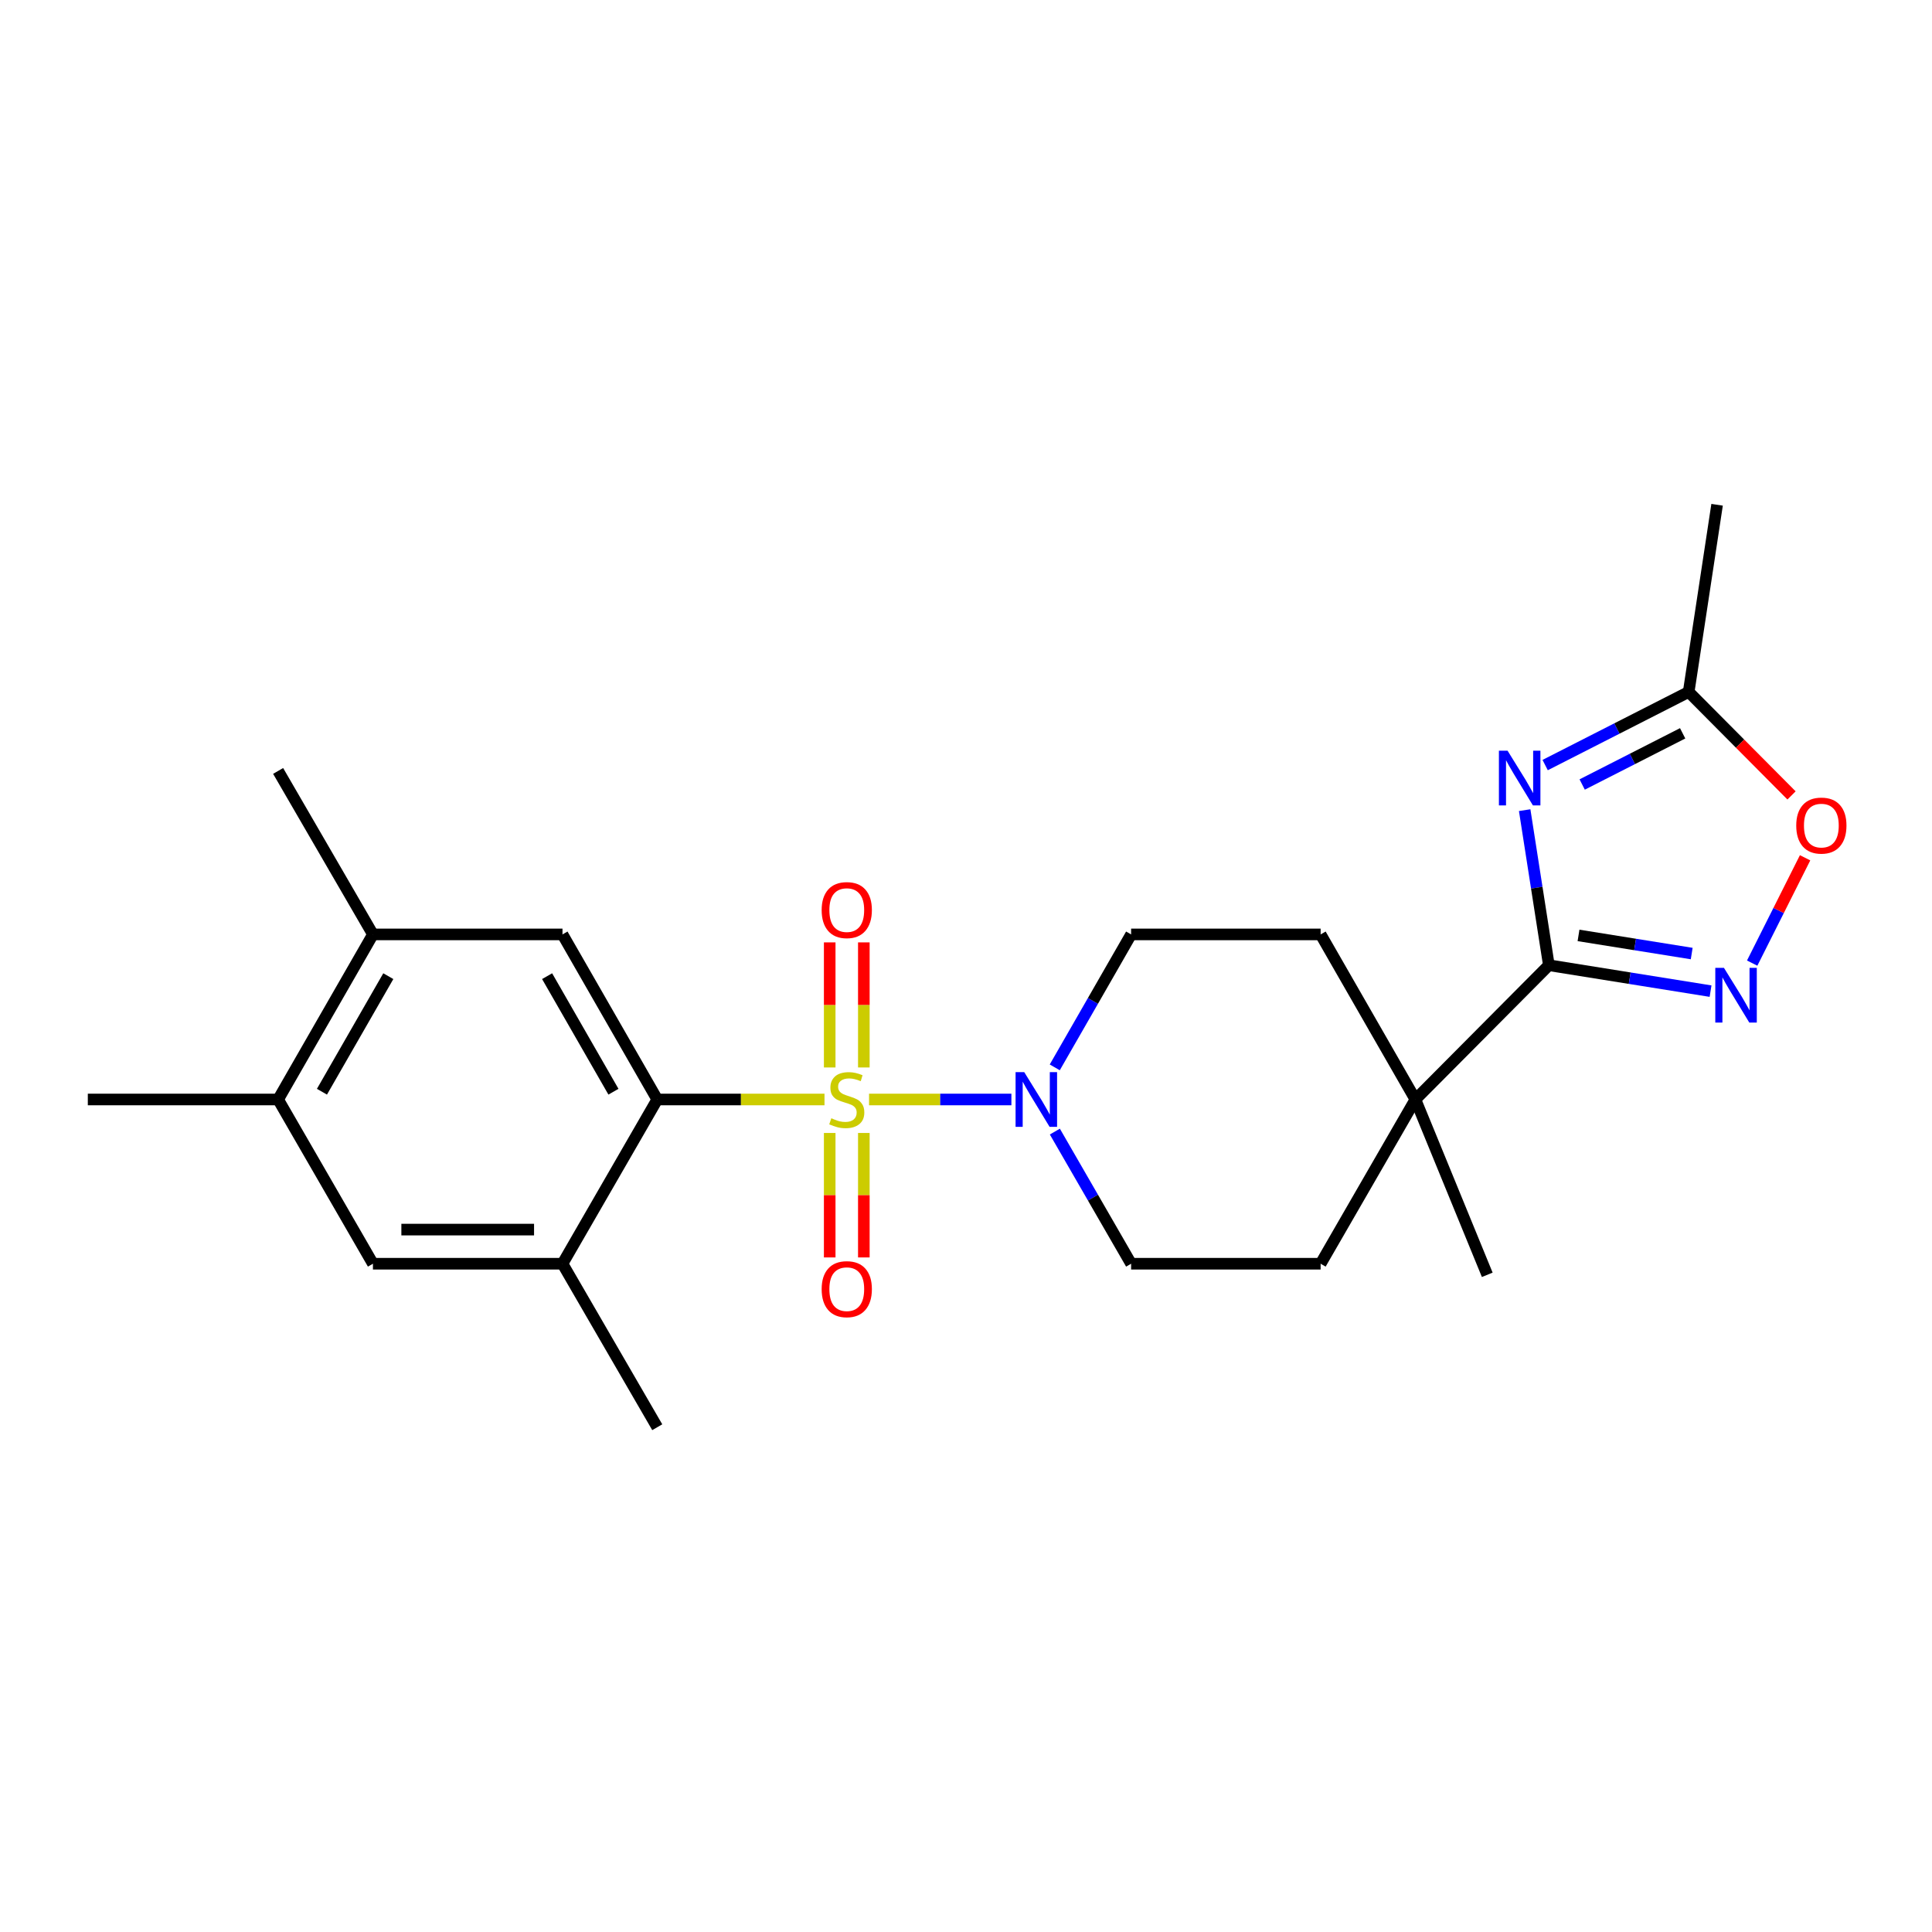 <?xml version='1.0' encoding='iso-8859-1'?>
<svg version='1.1' baseProfile='full'
              xmlns='http://www.w3.org/2000/svg'
                      xmlns:rdkit='http://www.rdkit.org/xml'
                      xmlns:xlink='http://www.w3.org/1999/xlink'
                  xml:space='preserve'
width='1000px' height='1000px' viewBox='0 0 1000 1000'>
<!-- END OF HEADER -->
<rect style='opacity:1.0;fill:#FFFFFF;stroke:none' width='1000' height='1000' x='0' y='0'> </rect>
<path class='bond-1' d='M 426.756,569.092 L 383.476,569.092' style='fill:none;fill-rule:evenodd;stroke:#CCCC00;stroke-width:6px;stroke-linecap:butt;stroke-linejoin:miter;stroke-opacity:1' />
<path class='bond-1' d='M 383.476,569.092 L 340.195,569.092' style='fill:none;fill-rule:evenodd;stroke:#000000;stroke-width:6px;stroke-linecap:butt;stroke-linejoin:miter;stroke-opacity:1' />
<path class='bond-3' d='M 449.821,569.092 L 486.659,569.092' style='fill:none;fill-rule:evenodd;stroke:#CCCC00;stroke-width:6px;stroke-linecap:butt;stroke-linejoin:miter;stroke-opacity:1' />
<path class='bond-3' d='M 486.659,569.092 L 523.496,569.092' style='fill:none;fill-rule:evenodd;stroke:#0000FF;stroke-width:6px;stroke-linecap:butt;stroke-linejoin:miter;stroke-opacity:1' />
<path class='bond-10' d='M 429.455,586.424 L 429.455,618.635' style='fill:none;fill-rule:evenodd;stroke:#CCCC00;stroke-width:6px;stroke-linecap:butt;stroke-linejoin:miter;stroke-opacity:1' />
<path class='bond-10' d='M 429.455,618.635 L 429.455,650.846' style='fill:none;fill-rule:evenodd;stroke:#FF0000;stroke-width:6px;stroke-linecap:butt;stroke-linejoin:miter;stroke-opacity:1' />
<path class='bond-10' d='M 447.121,586.424 L 447.121,618.635' style='fill:none;fill-rule:evenodd;stroke:#CCCC00;stroke-width:6px;stroke-linecap:butt;stroke-linejoin:miter;stroke-opacity:1' />
<path class='bond-10' d='M 447.121,618.635 L 447.121,650.846' style='fill:none;fill-rule:evenodd;stroke:#FF0000;stroke-width:6px;stroke-linecap:butt;stroke-linejoin:miter;stroke-opacity:1' />
<path class='bond-11' d='M 447.121,552.519 L 447.121,520.149' style='fill:none;fill-rule:evenodd;stroke:#CCCC00;stroke-width:6px;stroke-linecap:butt;stroke-linejoin:miter;stroke-opacity:1' />
<path class='bond-11' d='M 447.121,520.149 L 447.121,487.778' style='fill:none;fill-rule:evenodd;stroke:#FF0000;stroke-width:6px;stroke-linecap:butt;stroke-linejoin:miter;stroke-opacity:1' />
<path class='bond-11' d='M 429.455,552.519 L 429.455,520.149' style='fill:none;fill-rule:evenodd;stroke:#CCCC00;stroke-width:6px;stroke-linecap:butt;stroke-linejoin:miter;stroke-opacity:1' />
<path class='bond-11' d='M 429.455,520.149 L 429.455,487.778' style='fill:none;fill-rule:evenodd;stroke:#FF0000;stroke-width:6px;stroke-linecap:butt;stroke-linejoin:miter;stroke-opacity:1' />
<path class='bond-0' d='M 789.167,419.333 L 795.428,459.465' style='fill:none;fill-rule:evenodd;stroke:#0000FF;stroke-width:6px;stroke-linecap:butt;stroke-linejoin:miter;stroke-opacity:1' />
<path class='bond-0' d='M 795.428,459.465 L 801.689,499.598' style='fill:none;fill-rule:evenodd;stroke:#000000;stroke-width:6px;stroke-linecap:butt;stroke-linejoin:miter;stroke-opacity:1' />
<path class='bond-6' d='M 799.77,395.998 L 836.915,377.072' style='fill:none;fill-rule:evenodd;stroke:#0000FF;stroke-width:6px;stroke-linecap:butt;stroke-linejoin:miter;stroke-opacity:1' />
<path class='bond-6' d='M 836.915,377.072 L 874.059,358.145' style='fill:none;fill-rule:evenodd;stroke:#000000;stroke-width:6px;stroke-linecap:butt;stroke-linejoin:miter;stroke-opacity:1' />
<path class='bond-6' d='M 818.933,406.06 L 844.935,392.812' style='fill:none;fill-rule:evenodd;stroke:#0000FF;stroke-width:6px;stroke-linecap:butt;stroke-linejoin:miter;stroke-opacity:1' />
<path class='bond-6' d='M 844.935,392.812 L 870.936,379.563' style='fill:none;fill-rule:evenodd;stroke:#000000;stroke-width:6px;stroke-linecap:butt;stroke-linejoin:miter;stroke-opacity:1' />
<path class='bond-5' d='M 340.195,569.092 L 291.144,483.65' style='fill:none;fill-rule:evenodd;stroke:#000000;stroke-width:6px;stroke-linecap:butt;stroke-linejoin:miter;stroke-opacity:1' />
<path class='bond-5' d='M 317.517,565.071 L 283.181,505.261' style='fill:none;fill-rule:evenodd;stroke:#000000;stroke-width:6px;stroke-linecap:butt;stroke-linejoin:miter;stroke-opacity:1' />
<path class='bond-9' d='M 340.195,569.092 L 291.144,654.103' style='fill:none;fill-rule:evenodd;stroke:#000000;stroke-width:6px;stroke-linecap:butt;stroke-linejoin:miter;stroke-opacity:1' />
<path class='bond-2' d='M 801.689,499.598 L 732.607,569.092' style='fill:none;fill-rule:evenodd;stroke:#000000;stroke-width:6px;stroke-linecap:butt;stroke-linejoin:miter;stroke-opacity:1' />
<path class='bond-4' d='M 801.689,499.598 L 843.536,506.304' style='fill:none;fill-rule:evenodd;stroke:#000000;stroke-width:6px;stroke-linecap:butt;stroke-linejoin:miter;stroke-opacity:1' />
<path class='bond-4' d='M 843.536,506.304 L 885.382,513.01' style='fill:none;fill-rule:evenodd;stroke:#0000FF;stroke-width:6px;stroke-linecap:butt;stroke-linejoin:miter;stroke-opacity:1' />
<path class='bond-4' d='M 817.038,484.166 L 846.331,488.861' style='fill:none;fill-rule:evenodd;stroke:#000000;stroke-width:6px;stroke-linecap:butt;stroke-linejoin:miter;stroke-opacity:1' />
<path class='bond-4' d='M 846.331,488.861 L 875.623,493.555' style='fill:none;fill-rule:evenodd;stroke:#0000FF;stroke-width:6px;stroke-linecap:butt;stroke-linejoin:miter;stroke-opacity:1' />
<path class='bond-15' d='M 545.989,585.706 L 565.726,619.904' style='fill:none;fill-rule:evenodd;stroke:#0000FF;stroke-width:6px;stroke-linecap:butt;stroke-linejoin:miter;stroke-opacity:1' />
<path class='bond-15' d='M 565.726,619.904 L 585.462,654.103' style='fill:none;fill-rule:evenodd;stroke:#000000;stroke-width:6px;stroke-linecap:butt;stroke-linejoin:miter;stroke-opacity:1' />
<path class='bond-16' d='M 545.946,552.469 L 565.704,518.059' style='fill:none;fill-rule:evenodd;stroke:#0000FF;stroke-width:6px;stroke-linecap:butt;stroke-linejoin:miter;stroke-opacity:1' />
<path class='bond-16' d='M 565.704,518.059 L 585.462,483.65' style='fill:none;fill-rule:evenodd;stroke:#000000;stroke-width:6px;stroke-linecap:butt;stroke-linejoin:miter;stroke-opacity:1' />
<path class='bond-7' d='M 906.924,498.505 L 920.618,471.248' style='fill:none;fill-rule:evenodd;stroke:#0000FF;stroke-width:6px;stroke-linecap:butt;stroke-linejoin:miter;stroke-opacity:1' />
<path class='bond-7' d='M 920.618,471.248 L 934.312,443.991' style='fill:none;fill-rule:evenodd;stroke:#FF0000;stroke-width:6px;stroke-linecap:butt;stroke-linejoin:miter;stroke-opacity:1' />
<path class='bond-12' d='M 291.144,483.65 L 193.031,483.65' style='fill:none;fill-rule:evenodd;stroke:#000000;stroke-width:6px;stroke-linecap:butt;stroke-linejoin:miter;stroke-opacity:1' />
<path class='bond-21' d='M 874.059,358.145 L 888.761,261.269' style='fill:none;fill-rule:evenodd;stroke:#000000;stroke-width:6px;stroke-linecap:butt;stroke-linejoin:miter;stroke-opacity:1' />
<path class='bond-26' d='M 874.059,358.145 L 900.677,384.926' style='fill:none;fill-rule:evenodd;stroke:#000000;stroke-width:6px;stroke-linecap:butt;stroke-linejoin:miter;stroke-opacity:1' />
<path class='bond-26' d='M 900.677,384.926 L 927.294,411.707' style='fill:none;fill-rule:evenodd;stroke:#FF0000;stroke-width:6px;stroke-linecap:butt;stroke-linejoin:miter;stroke-opacity:1' />
<path class='bond-8' d='M 732.607,569.092 L 683.555,483.65' style='fill:none;fill-rule:evenodd;stroke:#000000;stroke-width:6px;stroke-linecap:butt;stroke-linejoin:miter;stroke-opacity:1' />
<path class='bond-20' d='M 732.607,569.092 L 769.803,659.844' style='fill:none;fill-rule:evenodd;stroke:#000000;stroke-width:6px;stroke-linecap:butt;stroke-linejoin:miter;stroke-opacity:1' />
<path class='bond-24' d='M 732.607,569.092 L 683.555,654.103' style='fill:none;fill-rule:evenodd;stroke:#000000;stroke-width:6px;stroke-linecap:butt;stroke-linejoin:miter;stroke-opacity:1' />
<path class='bond-13' d='M 291.144,654.103 L 193.031,654.103' style='fill:none;fill-rule:evenodd;stroke:#000000;stroke-width:6px;stroke-linecap:butt;stroke-linejoin:miter;stroke-opacity:1' />
<path class='bond-13' d='M 276.427,636.437 L 207.748,636.437' style='fill:none;fill-rule:evenodd;stroke:#000000;stroke-width:6px;stroke-linecap:butt;stroke-linejoin:miter;stroke-opacity:1' />
<path class='bond-19' d='M 291.144,654.103 L 340.195,738.731' style='fill:none;fill-rule:evenodd;stroke:#000000;stroke-width:6px;stroke-linecap:butt;stroke-linejoin:miter;stroke-opacity:1' />
<path class='bond-22' d='M 193.031,483.65 L 143.96,399.031' style='fill:none;fill-rule:evenodd;stroke:#000000;stroke-width:6px;stroke-linecap:butt;stroke-linejoin:miter;stroke-opacity:1' />
<path class='bond-25' d='M 193.031,483.65 L 143.96,569.092' style='fill:none;fill-rule:evenodd;stroke:#000000;stroke-width:6px;stroke-linecap:butt;stroke-linejoin:miter;stroke-opacity:1' />
<path class='bond-25' d='M 200.989,505.264 L 166.639,565.074' style='fill:none;fill-rule:evenodd;stroke:#000000;stroke-width:6px;stroke-linecap:butt;stroke-linejoin:miter;stroke-opacity:1' />
<path class='bond-14' d='M 193.031,654.103 L 143.96,569.092' style='fill:none;fill-rule:evenodd;stroke:#000000;stroke-width:6px;stroke-linecap:butt;stroke-linejoin:miter;stroke-opacity:1' />
<path class='bond-23' d='M 143.96,569.092 L 45.455,569.092' style='fill:none;fill-rule:evenodd;stroke:#000000;stroke-width:6px;stroke-linecap:butt;stroke-linejoin:miter;stroke-opacity:1' />
<path class='bond-17' d='M 585.462,654.103 L 683.555,654.103' style='fill:none;fill-rule:evenodd;stroke:#000000;stroke-width:6px;stroke-linecap:butt;stroke-linejoin:miter;stroke-opacity:1' />
<path class='bond-18' d='M 585.462,483.65 L 683.555,483.65' style='fill:none;fill-rule:evenodd;stroke:#000000;stroke-width:6px;stroke-linecap:butt;stroke-linejoin:miter;stroke-opacity:1' />
<path  class='atom-0' d='M 430.288 578.812
Q 430.608 578.932, 431.928 579.492
Q 433.248 580.052, 434.688 580.412
Q 436.168 580.732, 437.608 580.732
Q 440.288 580.732, 441.848 579.452
Q 443.408 578.132, 443.408 575.852
Q 443.408 574.292, 442.608 573.332
Q 441.848 572.372, 440.648 571.852
Q 439.448 571.332, 437.448 570.732
Q 434.928 569.972, 433.408 569.252
Q 431.928 568.532, 430.848 567.012
Q 429.808 565.492, 429.808 562.932
Q 429.808 559.372, 432.208 557.172
Q 434.648 554.972, 439.448 554.972
Q 442.728 554.972, 446.448 556.532
L 445.528 559.612
Q 442.128 558.212, 439.568 558.212
Q 436.808 558.212, 435.288 559.372
Q 433.768 560.492, 433.808 562.452
Q 433.808 563.972, 434.568 564.892
Q 435.368 565.812, 436.488 566.332
Q 437.648 566.852, 439.568 567.452
Q 442.128 568.252, 443.648 569.052
Q 445.168 569.852, 446.248 571.492
Q 447.368 573.092, 447.368 575.852
Q 447.368 579.772, 444.728 581.892
Q 442.128 583.972, 437.768 583.972
Q 435.248 583.972, 433.328 583.412
Q 431.448 582.892, 429.208 581.972
L 430.288 578.812
' fill='#CCCC00'/>
<path  class='atom-1' d='M 780.315 388.561
L 789.595 403.561
Q 790.515 405.041, 791.995 407.721
Q 793.475 410.401, 793.555 410.561
L 793.555 388.561
L 797.315 388.561
L 797.315 416.881
L 793.435 416.881
L 783.475 400.481
Q 782.315 398.561, 781.075 396.361
Q 779.875 394.161, 779.515 393.481
L 779.515 416.881
L 775.835 416.881
L 775.835 388.561
L 780.315 388.561
' fill='#0000FF'/>
<path  class='atom-4' d='M 530.141 554.932
L 539.421 569.932
Q 540.341 571.412, 541.821 574.092
Q 543.301 576.772, 543.381 576.932
L 543.381 554.932
L 547.141 554.932
L 547.141 583.252
L 543.261 583.252
L 533.301 566.852
Q 532.141 564.932, 530.901 562.732
Q 529.701 560.532, 529.341 559.852
L 529.341 583.252
L 525.661 583.252
L 525.661 554.932
L 530.141 554.932
' fill='#0000FF'/>
<path  class='atom-5' d='M 892.315 500.964
L 901.595 515.964
Q 902.515 517.444, 903.995 520.124
Q 905.475 522.804, 905.555 522.964
L 905.555 500.964
L 909.315 500.964
L 909.315 529.284
L 905.435 529.284
L 895.475 512.884
Q 894.315 510.964, 893.075 508.764
Q 891.875 506.564, 891.515 505.884
L 891.515 529.284
L 887.835 529.284
L 887.835 500.964
L 892.315 500.964
' fill='#0000FF'/>
<path  class='atom-8' d='M 929.729 427.317
Q 929.729 420.517, 933.089 416.717
Q 936.449 412.917, 942.729 412.917
Q 949.009 412.917, 952.369 416.717
Q 955.729 420.517, 955.729 427.317
Q 955.729 434.197, 952.329 438.117
Q 948.929 441.997, 942.729 441.997
Q 936.489 441.997, 933.089 438.117
Q 929.729 434.237, 929.729 427.317
M 942.729 438.797
Q 947.049 438.797, 949.369 435.917
Q 951.729 432.997, 951.729 427.317
Q 951.729 421.757, 949.369 418.957
Q 947.049 416.117, 942.729 416.117
Q 938.409 416.117, 936.049 418.917
Q 933.729 421.717, 933.729 427.317
Q 933.729 433.037, 936.049 435.917
Q 938.409 438.797, 942.729 438.797
' fill='#FF0000'/>
<path  class='atom-11' d='M 425.288 667.265
Q 425.288 660.465, 428.648 656.665
Q 432.008 652.865, 438.288 652.865
Q 444.568 652.865, 447.928 656.665
Q 451.288 660.465, 451.288 667.265
Q 451.288 674.145, 447.888 678.065
Q 444.488 681.945, 438.288 681.945
Q 432.048 681.945, 428.648 678.065
Q 425.288 674.185, 425.288 667.265
M 438.288 678.745
Q 442.608 678.745, 444.928 675.865
Q 447.288 672.945, 447.288 667.265
Q 447.288 661.705, 444.928 658.905
Q 442.608 656.065, 438.288 656.065
Q 433.968 656.065, 431.608 658.865
Q 429.288 661.665, 429.288 667.265
Q 429.288 672.985, 431.608 675.865
Q 433.968 678.745, 438.288 678.745
' fill='#FF0000'/>
<path  class='atom-12' d='M 425.288 471.059
Q 425.288 464.259, 428.648 460.459
Q 432.008 456.659, 438.288 456.659
Q 444.568 456.659, 447.928 460.459
Q 451.288 464.259, 451.288 471.059
Q 451.288 477.939, 447.888 481.859
Q 444.488 485.739, 438.288 485.739
Q 432.048 485.739, 428.648 481.859
Q 425.288 477.979, 425.288 471.059
M 438.288 482.539
Q 442.608 482.539, 444.928 479.659
Q 447.288 476.739, 447.288 471.059
Q 447.288 465.499, 444.928 462.699
Q 442.608 459.859, 438.288 459.859
Q 433.968 459.859, 431.608 462.659
Q 429.288 465.459, 429.288 471.059
Q 429.288 476.779, 431.608 479.659
Q 433.968 482.539, 438.288 482.539
' fill='#FF0000'/>
</svg>
